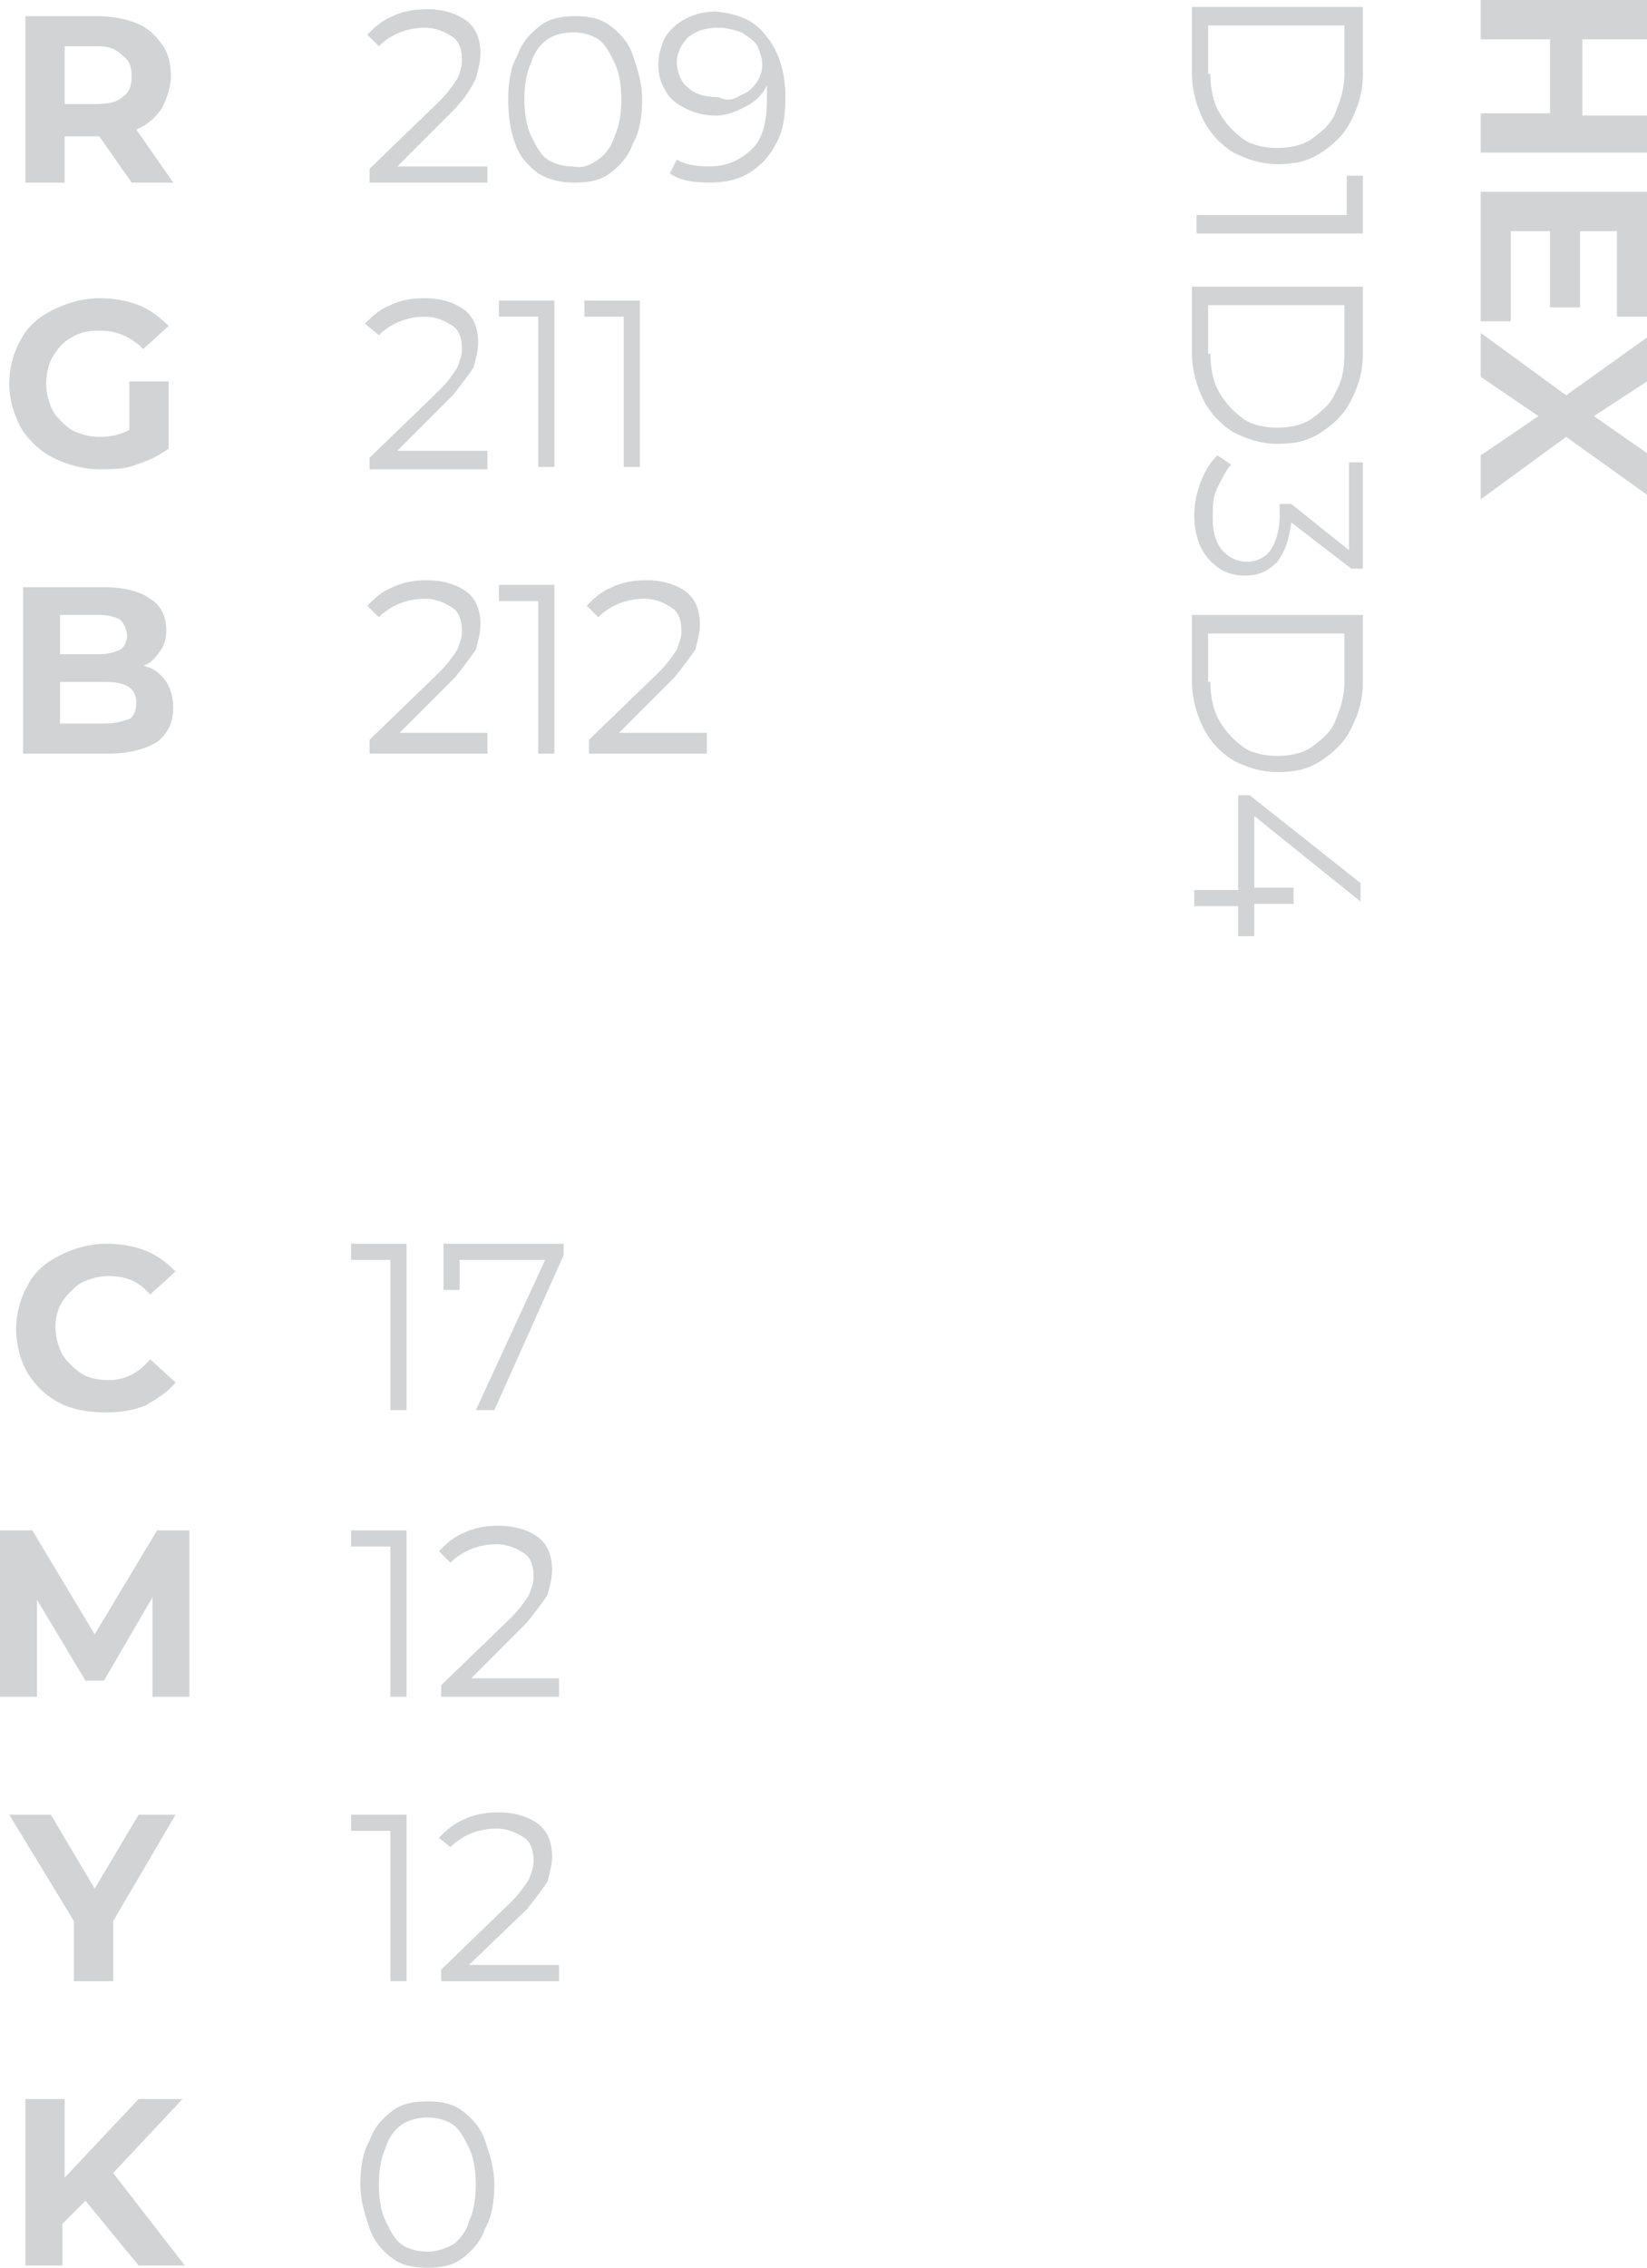 <?xml version="1.0" encoding="UTF-8"?> <!-- Generator: Adobe Illustrator 18.0.0, SVG Export Plug-In . SVG Version: 6.00 Build 0) --> <svg xmlns="http://www.w3.org/2000/svg" xmlns:xlink="http://www.w3.org/1999/xlink" id="Слой_2" x="0px" y="0px" viewBox="0 0 71.3 98.1" xml:space="preserve"> <g> <g> <path fill="#D1D3D4" d="M71.3,6.6h-7.2V4.9h3V1.7h-3V0h7.2v1.7h-2.8v3.3h2.8V6.6z"></path> <path fill="#D1D3D4" d="M65.4,13.9h-1.3V8.3h7.2v5.4H70V10h-1.6v3.3h-1.3V10h-1.7V13.9z"></path> <path fill="#D1D3D4" d="M64.1,19.7l2.5-1.7l-2.5-1.7v-1.9l3.7,2.7l3.5-2.5v1.9L69,18l2.3,1.6v1.8l-3.5-2.5l-3.7,2.7V19.7z"></path> <path fill="#D1D3D4" d="M59,0.3v2.9c0,0.8-0.2,1.4-0.5,2c-0.3,0.6-0.7,1-1.3,1.4s-1.2,0.5-1.9,0.5c-0.7,0-1.3-0.2-1.9-0.5 c-0.5-0.3-1-0.8-1.3-1.4c-0.3-0.6-0.5-1.3-0.5-2V0.3H59z M52.4,3.2c0,0.6,0.1,1.2,0.4,1.7s0.6,0.8,1,1.1c0.4,0.3,1,0.4,1.5,0.4 s1.1-0.1,1.5-0.4c0.4-0.3,0.8-0.6,1-1.1s0.4-1,0.4-1.7V1.1h-5.9V3.2z"></path> <path fill="#D1D3D4" d="M59,10.1h-7.2V9.3h6.5V7.6H59V10.1z"></path> <path fill="#D1D3D4" d="M59,12.4v2.9c0,0.8-0.2,1.4-0.5,2c-0.3,0.6-0.7,1-1.3,1.4s-1.2,0.5-1.9,0.5c-0.7,0-1.3-0.2-1.9-0.5 c-0.5-0.3-1-0.8-1.3-1.4c-0.3-0.6-0.5-1.3-0.5-2v-2.9H59z M52.4,15.3c0,0.6,0.1,1.2,0.4,1.7c0.3,0.5,0.6,0.8,1,1.1 c0.4,0.3,1,0.4,1.5,0.4s1.1-0.1,1.5-0.4c0.4-0.3,0.8-0.6,1-1.1c0.3-0.5,0.4-1,0.4-1.7v-2.1h-5.9V15.3z"></path> <path fill="#D1D3D4" d="M55.3,24.3c-0.4,0.4-0.8,0.6-1.4,0.6c-0.4,0-0.8-0.1-1.1-0.3c-0.3-0.2-0.6-0.5-0.8-0.9 c-0.2-0.4-0.3-0.9-0.3-1.4c0-0.5,0.1-1,0.3-1.5s0.4-0.8,0.7-1.1l0.6,0.4c-0.2,0.2-0.4,0.6-0.6,1c-0.2,0.4-0.2,0.8-0.2,1.3 c0,0.6,0.1,1,0.4,1.4c0.3,0.3,0.6,0.5,1.1,0.5c0.4,0,0.8-0.2,1-0.5s0.4-0.8,0.4-1.5v-0.5h0.5l2.5,2V20H59v4.6h-0.5l-2.6-2 C55.8,23.4,55.6,23.9,55.3,24.3z"></path> <path fill="#D1D3D4" d="M59,26.6v2.9c0,0.8-0.2,1.4-0.5,2c-0.3,0.6-0.7,1-1.3,1.4s-1.2,0.5-1.9,0.5c-0.7,0-1.3-0.2-1.9-0.5 c-0.5-0.3-1-0.8-1.3-1.4c-0.3-0.6-0.5-1.3-0.5-2v-2.9H59z M52.4,29.5c0,0.6,0.1,1.2,0.4,1.7s0.6,0.8,1,1.1c0.4,0.3,1,0.4,1.5,0.4 s1.1-0.1,1.5-0.4c0.4-0.3,0.8-0.6,1-1.1s0.4-1,0.4-1.7v-2.1h-5.9V29.5z"></path> <path fill="#D1D3D4" d="M53.6,40.6v-1.4h-1.9v-0.7h1.9v-4.1h0.5l4.8,3.8V39l-4.6-3.7v3.1H56v0.7h-1.7v1.4H53.6z"></path> </g> <g> <path fill="#D1D3D4" d="M2.6,60.7c-0.6-0.3-1.1-0.8-1.4-1.3s-0.5-1.2-0.5-1.9s0.2-1.4,0.5-1.9c0.3-0.6,0.8-1,1.4-1.3 s1.3-0.5,2-0.5c0.6,0,1.2,0.1,1.7,0.3s0.9,0.5,1.3,0.9l-1.1,1c-0.5-0.6-1.1-0.8-1.8-0.8c-0.4,0-0.8,0.1-1.2,0.3 c-0.3,0.2-0.6,0.5-0.8,0.8S2.4,57,2.4,57.4c0,0.4,0.1,0.8,0.3,1.2c0.2,0.3,0.5,0.6,0.8,0.8c0.3,0.2,0.7,0.3,1.2,0.3 c0.7,0,1.3-0.3,1.8-0.9l1.1,1c-0.3,0.4-0.8,0.7-1.3,1c-0.5,0.2-1.1,0.3-1.7,0.3C3.9,61.1,3.2,61,2.6,60.7z"></path> <path fill="#D1D3D4" d="M6.6,73.4l0-4.3l-2.1,3.6H3.7l-2.1-3.5v4.2H0v-7.2h1.4l2.7,4.5l2.7-4.5h1.4l0,7.2H6.6z"></path> <path fill="#D1D3D4" d="M4.9,83.1v2.6H3.2v-2.6l-2.8-4.6h1.8l1.9,3.2l1.9-3.2h1.6L4.9,83.1z"></path> <path fill="#D1D3D4" d="M3.7,95.2l-1,1V98H1.1v-7.2h1.7v3.4L6,90.8h1.9l-3,3.2L8,98H6L3.7,95.2z"></path> </g> <g> <path fill="#D1D3D4" d="M17.6,53.8V61h-0.7v-6.5h-1.7v-0.7H17.6z"></path> <path fill="#D1D3D4" d="M24.4,53.8v0.5l-3,6.7h-0.8l3-6.5h-3.7v1.3h-0.7v-2H24.4z"></path> <path fill="#D1D3D4" d="M17.6,66.2v7.2h-0.7v-6.5h-1.7v-0.7H17.6z"></path> <path fill="#D1D3D4" d="M24.2,72.7v0.7h-5.1v-0.5l3-2.9c0.4-0.4,0.6-0.7,0.8-1c0.1-0.3,0.2-0.5,0.2-0.8c0-0.4-0.1-0.8-0.4-1 c-0.3-0.2-0.7-0.4-1.2-0.4c-0.8,0-1.5,0.3-2,0.8L19,67.1c0.3-0.3,0.6-0.6,1.1-0.8c0.4-0.2,0.9-0.3,1.5-0.3c0.7,0,1.3,0.2,1.7,0.5 c0.4,0.3,0.6,0.8,0.6,1.4c0,0.4-0.1,0.7-0.2,1.1c-0.2,0.3-0.5,0.7-0.9,1.2l-2.4,2.4H24.2z"></path> <path fill="#D1D3D4" d="M17.6,78.5v7.2h-0.7v-6.5h-1.7v-0.7H17.6z"></path> <path fill="#D1D3D4" d="M24.2,85v0.7h-5.1v-0.5l3-2.9c0.4-0.4,0.6-0.7,0.8-1c0.1-0.3,0.2-0.5,0.2-0.8c0-0.4-0.1-0.8-0.4-1 c-0.3-0.2-0.7-0.4-1.2-0.4c-0.8,0-1.5,0.3-2,0.8L19,79.5c0.3-0.3,0.6-0.6,1.1-0.8c0.4-0.2,0.9-0.3,1.5-0.3c0.7,0,1.3,0.2,1.7,0.5 c0.4,0.3,0.6,0.8,0.6,1.4c0,0.4-0.1,0.7-0.2,1.1c-0.2,0.3-0.5,0.7-0.9,1.2L20.3,85H24.2z"></path> <path fill="#D1D3D4" d="M17,97.7c-0.4-0.3-0.8-0.7-1-1.3c-0.2-0.6-0.4-1.2-0.4-1.9s0.1-1.4,0.4-1.9c0.2-0.6,0.6-1,1-1.3 c0.4-0.3,0.9-0.4,1.5-0.4c0.6,0,1.1,0.1,1.5,0.4c0.4,0.3,0.8,0.7,1,1.3c0.2,0.6,0.4,1.2,0.4,1.9s-0.1,1.4-0.4,1.9 c-0.2,0.6-0.6,1-1,1.3c-0.4,0.3-0.9,0.4-1.5,0.4C17.9,98.1,17.4,98,17,97.7z M19.6,97.1c0.3-0.2,0.6-0.6,0.7-1 c0.2-0.4,0.3-1,0.3-1.6c0-0.6-0.1-1.2-0.3-1.6c-0.2-0.4-0.4-0.8-0.7-1c-0.3-0.2-0.7-0.3-1.1-0.3c-0.4,0-0.8,0.1-1.1,0.3 c-0.3,0.2-0.6,0.6-0.7,1c-0.2,0.4-0.3,1-0.3,1.6c0,0.6,0.1,1.2,0.3,1.6c0.2,0.4,0.4,0.8,0.7,1c0.3,0.2,0.7,0.3,1.1,0.3 C18.9,97.4,19.2,97.3,19.6,97.1z"></path> </g> <g> <path fill="#D1D3D4" d="M5.7,7.9l-1.4-2H4.2H2.8v2H1.1V0.7h3.1c0.6,0,1.2,0.1,1.7,0.3C6.4,1.2,6.7,1.5,7,1.9s0.4,0.9,0.4,1.4 S7.2,4.3,7,4.7C6.7,5.1,6.4,5.4,5.9,5.6l1.6,2.3H5.7z M5.3,2.4C5,2.1,4.7,2,4.2,2H2.8v2.5h1.4c0.5,0,0.9-0.1,1.1-0.3 C5.6,4,5.7,3.7,5.7,3.3C5.7,2.9,5.6,2.6,5.3,2.4z"></path> <path fill="#D1D3D4" d="M5.8,16.5h1.5v2.9c-0.4,0.3-0.8,0.5-1.4,0.7c-0.5,0.2-1,0.2-1.6,0.2c-0.7,0-1.4-0.2-2-0.5 c-0.6-0.3-1.1-0.8-1.4-1.3c-0.3-0.6-0.5-1.2-0.5-1.9c0-0.7,0.2-1.4,0.5-1.9c0.3-0.6,0.8-1,1.4-1.3s1.3-0.5,2-0.5 c0.6,0,1.2,0.1,1.7,0.3c0.5,0.2,0.9,0.5,1.3,0.9l-1.1,1c-0.5-0.5-1.1-0.8-1.9-0.8c-0.5,0-0.9,0.1-1.2,0.3 c-0.4,0.2-0.6,0.5-0.8,0.8c-0.2,0.3-0.3,0.8-0.3,1.2c0,0.4,0.1,0.8,0.3,1.2c0.2,0.3,0.5,0.6,0.8,0.8c0.4,0.2,0.8,0.3,1.2,0.3 c0.5,0,0.9-0.1,1.3-0.3V16.5z"></path> <path fill="#D1D3D4" d="M7.2,29.5c0.2,0.3,0.3,0.7,0.3,1.1c0,0.6-0.2,1.1-0.7,1.5c-0.5,0.3-1.2,0.5-2.1,0.5H1v-7.2h3.5 c0.9,0,1.6,0.2,2,0.5c0.5,0.3,0.7,0.8,0.7,1.4c0,0.3-0.1,0.7-0.3,0.9c-0.2,0.3-0.4,0.5-0.7,0.6C6.7,28.9,7,29.2,7.2,29.5z M2.6,26.6v1.7h1.7c0.4,0,0.7-0.1,0.9-0.2c0.2-0.1,0.3-0.4,0.3-0.6S5.4,27,5.2,26.8c-0.2-0.1-0.5-0.2-0.9-0.2H2.6z M5.6,31.1 c0.2-0.1,0.3-0.4,0.3-0.7c0-0.6-0.4-0.9-1.3-0.9H2.6v1.8h1.9C5,31.3,5.3,31.2,5.6,31.1z"></path> </g> <g> <path fill="#D1D3D4" d="M21.1,7.2v0.7H16V7.3l3-2.9c0.4-0.4,0.6-0.7,0.8-1C19.9,3.2,20,2.9,20,2.6c0-0.4-0.1-0.8-0.4-1 c-0.3-0.2-0.7-0.4-1.2-0.4c-0.8,0-1.5,0.3-2,0.8l-0.5-0.5c0.3-0.3,0.6-0.6,1.1-0.8c0.4-0.2,0.9-0.3,1.5-0.3c0.7,0,1.3,0.2,1.7,0.5 c0.4,0.3,0.6,0.8,0.6,1.4c0,0.4-0.1,0.7-0.2,1.1C20.3,4,20,4.4,19.6,4.8l-2.4,2.4H21.1z"></path> <path fill="#D1D3D4" d="M23.3,7.5c-0.4-0.3-0.8-0.7-1-1.3C22.1,5.7,22,5,22,4.3s0.1-1.4,0.4-1.9c0.2-0.6,0.6-1,1-1.3 c0.4-0.3,0.9-0.4,1.5-0.4c0.6,0,1.1,0.1,1.5,0.4c0.4,0.3,0.8,0.7,1,1.3c0.2,0.6,0.4,1.2,0.4,1.9s-0.1,1.4-0.4,1.9 c-0.2,0.6-0.6,1-1,1.3c-0.4,0.3-0.9,0.4-1.5,0.4C24.3,7.9,23.8,7.8,23.3,7.5z M25.9,6.9c0.3-0.2,0.6-0.6,0.7-1 c0.2-0.4,0.3-1,0.3-1.6c0-0.6-0.1-1.2-0.3-1.6c-0.2-0.4-0.4-0.8-0.7-1c-0.3-0.2-0.7-0.3-1.1-0.3c-0.4,0-0.8,0.1-1.1,0.3 c-0.3,0.2-0.6,0.6-0.7,1c-0.2,0.4-0.3,1-0.3,1.6c0,0.6,0.1,1.2,0.3,1.6c0.2,0.4,0.4,0.8,0.7,1c0.3,0.2,0.7,0.3,1.1,0.3 C25.3,7.3,25.6,7.1,25.9,6.9z"></path> <path fill="#D1D3D4" d="M33.2,1.6C33.7,2.2,34,3.1,34,4.2c0,0.8-0.1,1.5-0.4,2c-0.3,0.6-0.7,1-1.2,1.3c-0.5,0.3-1.1,0.4-1.7,0.4 c-0.7,0-1.3-0.1-1.7-0.4l0.3-0.6c0.3,0.2,0.8,0.3,1.4,0.3c0.8,0,1.4-0.3,1.9-0.8C33,6,33.2,5.3,33.2,4.3c0-0.2,0-0.4,0-0.6 c-0.2,0.4-0.5,0.7-0.9,0.9S31.5,5,31,5c-0.5,0-0.9-0.1-1.3-0.3c-0.4-0.2-0.7-0.4-0.9-0.8c-0.2-0.3-0.3-0.7-0.3-1.1 c0-0.4,0.1-0.8,0.3-1.2c0.2-0.3,0.5-0.6,0.9-0.8s0.8-0.3,1.3-0.3C32,0.6,32.7,0.9,33.2,1.6z M32.1,4.1c0.3-0.1,0.5-0.3,0.7-0.6 C32.9,3.3,33,3.1,33,2.8c0-0.3-0.1-0.5-0.2-0.8c-0.1-0.2-0.4-0.4-0.7-0.6c-0.3-0.1-0.6-0.2-1-0.2c-0.5,0-0.9,0.1-1.3,0.4 c-0.3,0.3-0.5,0.7-0.5,1.1s0.2,0.9,0.5,1.1c0.3,0.3,0.8,0.4,1.3,0.4C31.5,4.4,31.8,4.3,32.1,4.1z"></path> <path fill="#D1D3D4" d="M21.1,19.6v0.7H16v-0.5l3-2.9c0.4-0.4,0.6-0.7,0.8-1c0.1-0.3,0.2-0.5,0.2-0.8c0-0.4-0.1-0.8-0.4-1 c-0.3-0.2-0.7-0.4-1.2-0.4c-0.8,0-1.5,0.3-2,0.8L15.8,14c0.3-0.3,0.6-0.6,1.1-0.8c0.4-0.2,0.9-0.3,1.5-0.3c0.7,0,1.3,0.2,1.7,0.5 c0.4,0.3,0.6,0.8,0.6,1.4c0,0.4-0.1,0.7-0.2,1.1c-0.2,0.3-0.5,0.7-0.9,1.2l-2.4,2.4H21.1z"></path> <path fill="#D1D3D4" d="M24,13v7.2h-0.7v-6.5h-1.7V13H24z"></path> <path fill="#D1D3D4" d="M27.7,13v7.2H27v-6.5h-1.7V13H27.7z"></path> <path fill="#D1D3D4" d="M21.1,31.9v0.7H16V32l3-2.9c0.4-0.4,0.6-0.7,0.8-1c0.1-0.3,0.2-0.5,0.2-0.8c0-0.4-0.1-0.8-0.4-1 c-0.3-0.2-0.7-0.4-1.2-0.4c-0.8,0-1.5,0.3-2,0.8l-0.5-0.5c0.3-0.3,0.6-0.6,1.1-0.8c0.4-0.2,0.9-0.3,1.5-0.3c0.7,0,1.3,0.2,1.7,0.5 c0.4,0.3,0.6,0.8,0.6,1.4c0,0.4-0.1,0.7-0.2,1.1c-0.2,0.3-0.5,0.7-0.9,1.2l-2.4,2.4H21.1z"></path> <path fill="#D1D3D4" d="M24,25.4v7.2h-0.7V26h-1.7v-0.7H24z"></path> <path fill="#D1D3D4" d="M30.6,31.9v0.7h-5.1V32l3-2.9c0.4-0.4,0.6-0.7,0.8-1c0.1-0.3,0.2-0.5,0.2-0.8c0-0.4-0.1-0.8-0.4-1 c-0.3-0.2-0.7-0.4-1.2-0.4c-0.8,0-1.5,0.3-2,0.8l-0.5-0.5c0.3-0.3,0.6-0.6,1.1-0.8c0.4-0.2,0.9-0.3,1.5-0.3c0.7,0,1.3,0.2,1.7,0.5 c0.4,0.3,0.6,0.8,0.6,1.4c0,0.4-0.1,0.7-0.2,1.1c-0.2,0.3-0.5,0.7-0.9,1.2l-2.4,2.4H30.6z"></path> </g> </g> </svg> 